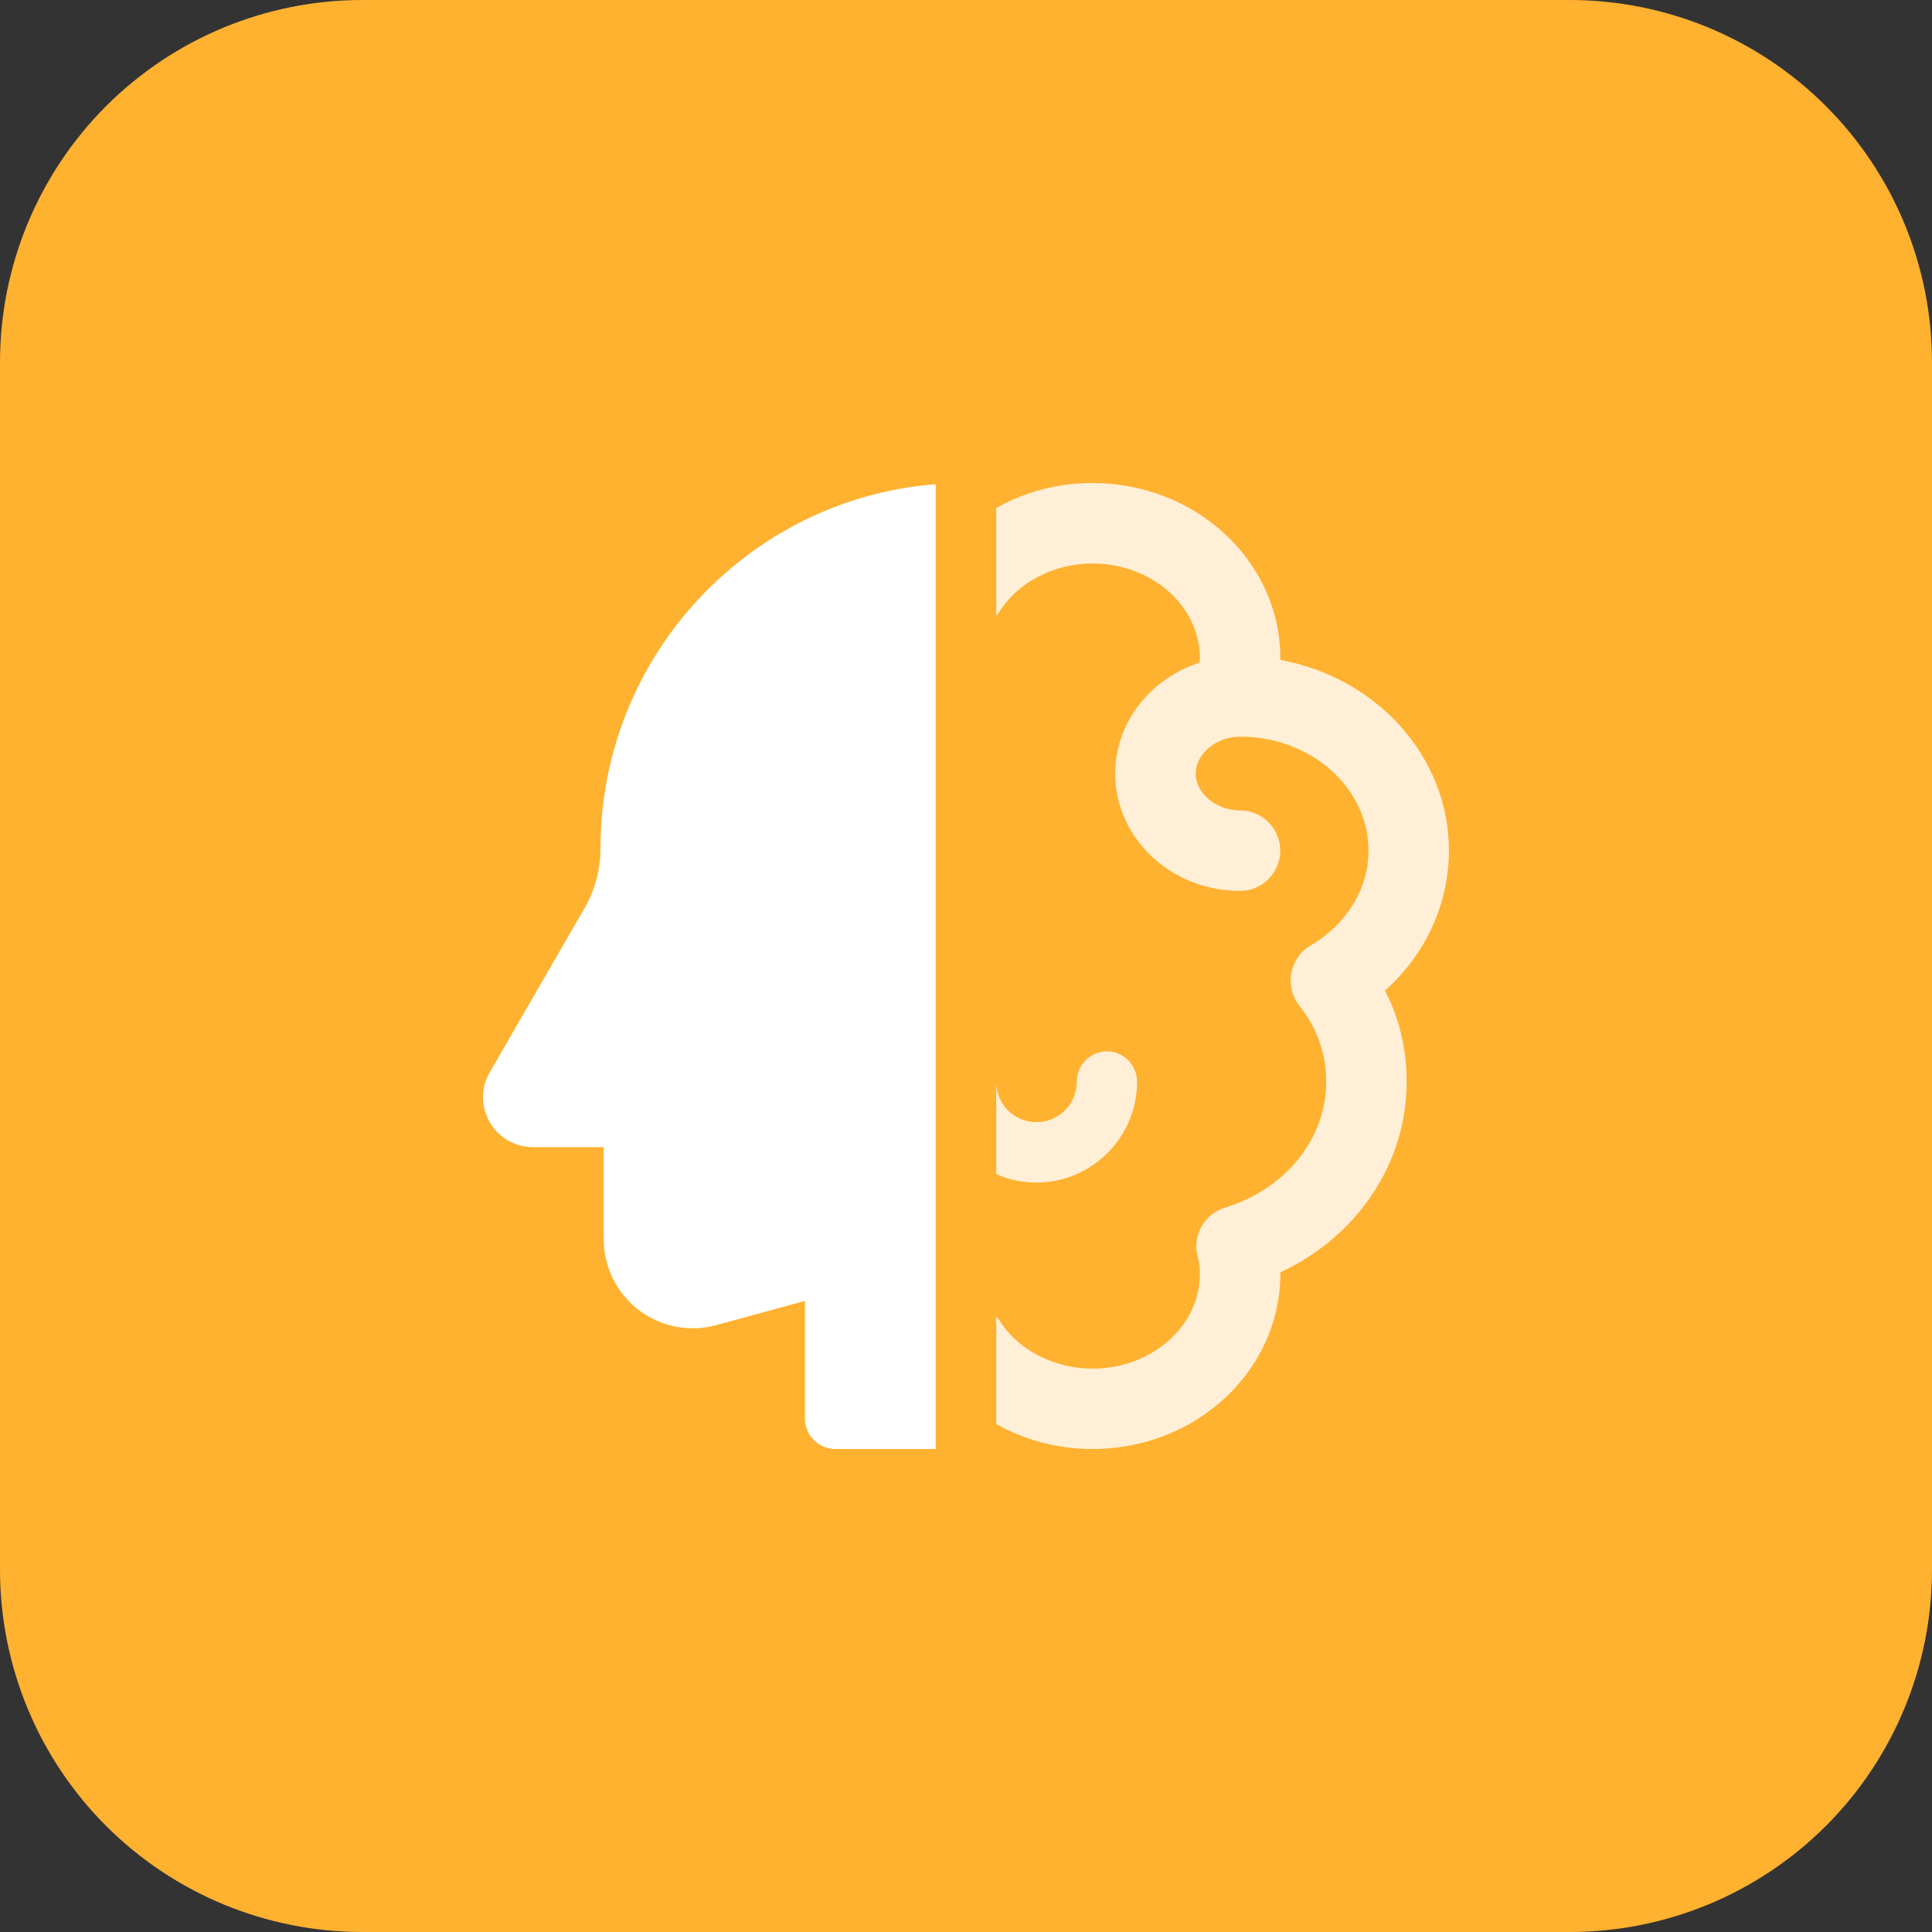 <svg width="56" height="56" viewBox="0 0 56 56" fill="none" xmlns="http://www.w3.org/2000/svg">
<rect x="0" y="0" width="56" height="56" fill="#333333" stroke="none"/>
<g clip-path="url(#clip0_19162_202083)">
<path d="M45.5 56H10.5C7.715 56 5.045 54.894 3.075 52.925C1.106 50.956 0 48.285 0 45.5L0 10.5C0 7.715 1.106 5.045 3.075 3.075C5.045 1.106 7.715 0 10.5 0L45.5 0C48.285 0 50.956 1.106 52.925 3.075C54.894 5.045 56 7.715 56 10.5V45.5C56 48.285 54.894 50.956 52.925 52.925C50.956 54.894 48.285 56 45.5 56Z" fill="#FFB130"/>
<path d="M37.111 19.075V19.122C37.111 19.625 37.028 20.114 36.865 20.58C36.795 20.78 36.673 20.957 36.511 21.092C36.348 21.228 36.152 21.317 35.943 21.35C35.886 21.35 35.816 21.35 35.756 21.362C35.629 21.365 35.503 21.346 35.383 21.305C35.091 21.203 34.851 20.991 34.715 20.713C34.58 20.435 34.56 20.115 34.66 19.822C34.718 19.625 34.766 19.415 34.766 19.204C34.778 19.157 34.778 19.122 34.778 19.077C34.778 17.559 33.378 16.334 31.663 16.334C30.566 16.334 29.528 16.86 28.98 17.712C28.945 17.759 28.922 17.805 28.875 17.84V14.725C29.726 14.247 30.685 13.997 31.661 14C34.671 14 37.111 16.275 37.111 19.075Z" fill="#FFEFD6"/>
<path d="M40.143 28.713C40.563 29.518 40.773 30.416 40.773 31.35C40.773 33.73 39.338 35.843 37.111 36.88V36.926C37.111 39.726 34.673 42.001 31.663 42.001C30.66 42.001 29.703 41.743 28.875 41.278V38.175C28.922 38.21 28.957 38.245 28.98 38.292C29.528 39.145 30.567 39.67 31.663 39.67C33.378 39.67 34.778 38.445 34.778 36.928C34.778 36.752 34.755 36.565 34.708 36.39C34.639 36.1 34.684 35.794 34.834 35.536C34.983 35.278 35.226 35.087 35.513 35.002C37.263 34.465 38.441 33.008 38.441 31.35C38.441 30.545 38.173 29.788 37.658 29.145C37.555 29.014 37.481 28.861 37.441 28.699C37.402 28.536 37.397 28.367 37.428 28.202C37.459 28.038 37.525 27.882 37.621 27.745C37.717 27.608 37.841 27.493 37.986 27.407C39.035 26.79 39.666 25.762 39.666 24.655C39.666 22.835 37.998 21.352 35.943 21.352C35.886 21.352 35.816 21.352 35.756 21.365C35.149 21.447 34.659 21.902 34.659 22.427C34.659 22.999 35.254 23.489 35.941 23.489C36.584 23.489 37.109 24.014 37.109 24.657C37.109 25.299 36.584 25.824 35.941 25.824C33.947 25.824 32.324 24.296 32.324 22.429C32.324 20.936 33.339 19.676 34.762 19.209C35.135 19.091 35.532 19.021 35.94 19.021C36.337 19.021 36.733 19.056 37.107 19.127C39.898 19.636 41.998 21.923 41.998 24.653C41.998 26.203 41.321 27.663 40.143 28.713Z" fill="#FFEFD6"/>
<path d="M32.959 31.36C32.959 32.958 31.652 34.277 30.042 34.277C29.622 34.277 29.237 34.195 28.875 34.032V31.36C28.875 32.002 29.4 32.527 30.042 32.527C30.684 32.527 31.209 32.002 31.209 31.36C31.209 30.87 31.607 30.473 32.084 30.473C32.564 30.473 32.959 30.87 32.959 31.36Z" fill="#FFEFD6"/>
<path d="M17.406 24.582C17.406 25.235 17.231 25.865 16.869 26.45L14.221 31.035C14.084 31.254 14.008 31.505 14.001 31.764C13.993 32.022 14.056 32.277 14.181 32.503C14.306 32.729 14.489 32.918 14.711 33.049C14.934 33.181 15.187 33.25 15.446 33.25H17.498V35.91C17.497 36.312 17.59 36.709 17.769 37.07C17.948 37.43 18.209 37.743 18.531 37.985C18.853 38.226 19.226 38.389 19.622 38.46C20.018 38.531 20.425 38.509 20.811 38.395L23.331 37.707V41.125C23.331 41.603 23.729 42 24.206 42H27.123V14.035C21.698 14.455 17.406 19.028 17.406 24.582Z" fill="white"/>
</g>
<defs>
<clipPath id="clip0_19162_202083">
<rect width="56" height="56" fill="white"/>
</clipPath>
</defs>
</svg>
